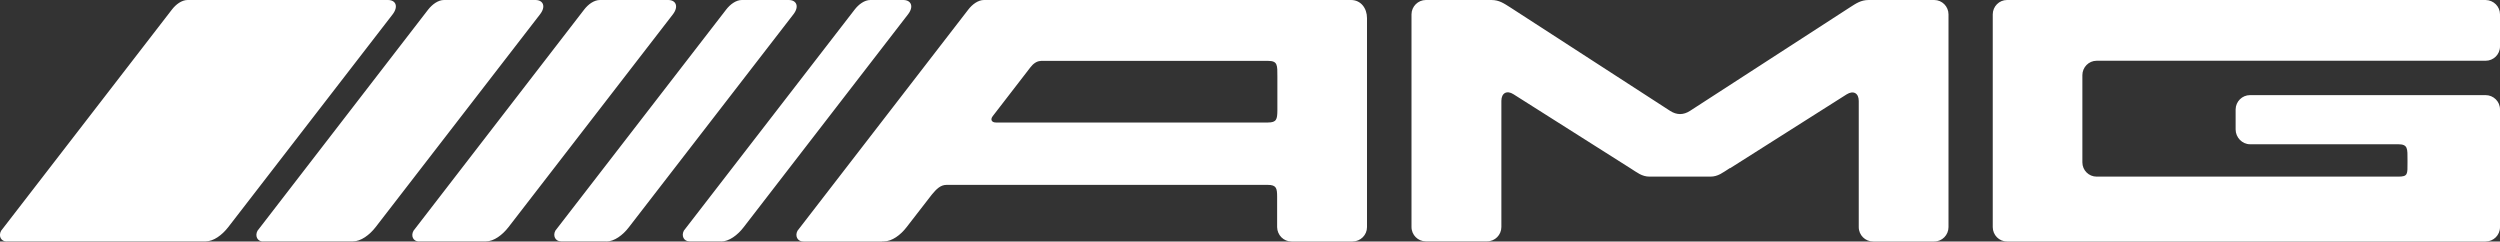 <svg viewBox="0 0 200 19.32" id="Layer_1" xmlns="http://www.w3.org/2000/svg"><rect x="0" y="0" width="200" height="19.32" fill="#333333" stroke="none"/><defs><style>.cls-1{fill:#fff;stroke-width:0px;}</style></defs><path d="M.54,19.32c-.47,0-.68-.45-.45-.86L13.75.77C14.07.35,14.54,0,15.01,0h16.02c.64,0,.86.52.38,1.15l-13.15,17.02c-.49.63-1.17,1.14-1.81,1.14H.54M21.05,19.32c-.47,0-.67-.45-.45-.86L34.25.77c.33-.42.8-.77,1.27-.77h7.31c.63,0,.86.52.37,1.15l-13.15,17.02c-.49.63-1.18,1.14-1.81,1.14h-7.2ZM33.53,19.32c-.48,0-.68-.45-.45-.86L46.73.77c.32-.42.79-.77,1.27-.77h5.45c.63,0,.86.52.38,1.15l-13.15,17.02c-.49.63-1.17,1.14-1.8,1.14h-5.35ZM48.51,19.32c.63,0,1.32-.51,1.8-1.14L63.47,1.15c.49-.63.26-1.15-.38-1.15h-3.74c-.47,0-.94.35-1.26.77l-13.66,17.68c-.22.41-.01.86.46.86h3.62ZM57.69,19.32c.63,0,1.32-.51,1.8-1.14L72.64,1.15c.49-.63.25-1.15-.38-1.15h-2.63c-.47,0-.94.35-1.26.77l-13.66,17.68c-.22.41-.01.86.45.86h2.52ZM70.58,19.32h-6.32c-.47,0-.68-.45-.46-.86L77.46.77c.32-.42.79-.77,1.26-.77h29.36c.79,0,1.28.66,1.28,1.45v16.72c0,.63-.51,1.14-1.15,1.15h-4.89c-.63,0-1.14-.51-1.15-1.15v-2.43c0-.68-.06-.95-.75-.95h-25.7c-.48,0-.81.34-1.15.75l-.08.1-1.96,2.53c-.49.64-1.18,1.14-1.81,1.14h-.17,0ZM83.25,4.88c-.31,0-.61.23-.82.51l-3.01,3.9c-.22.28-.08.51.25.51h21.77c.69,0,.74-.27.75-.95v-2.71c0-.93.03-1.27-.75-1.27h-18.18ZM138.37,13.46c-.54.34-.92.67-1.54.67h-4.86c-.63,0-1.01-.34-1.54-.67l-9.35-5.92c-.53-.34-.97-.1-.97.53v10.09c0,.63-.51,1.15-1.15,1.15h-4.89c-.63,0-1.15-.51-1.15-1.15V1.15c0-.63.52-1.15,1.15-1.15h5.24c.63,0,1,.27,1.54.61l12.76,8.26c.53.34,1.06.34,1.59,0l12.76-8.26c.53-.34.91-.61,1.54-.61h5.24c.63,0,1.14.52,1.14,1.15v17.02c0,.63-.51,1.15-1.14,1.15h-4.89c-.63,0-1.15-.51-1.15-1.15v-10.09c0-.63-.43-.87-.97-.53l-9.31,5.9h-.03M200,8.75c0-.63-.52-1.14-1.15-1.14h-18.85c-.63,0-1.14.51-1.15,1.14v1.61c0,.63.52,1.18,1.15,1.18h11.85c.79,0,.75.35.75,1.27v.2c0,.92.04,1.12-.74,1.12h-24.13c-.63,0-1.14-.51-1.14-1.14h0v-6.98c0-.63.51-1.15,1.14-1.15h31.12c.63,0,1.15-.51,1.15-1.14V1.15c0-.63-.51-1.14-1.15-1.15h-38.29c-.63,0-1.14.52-1.14,1.15v17.02c0,.63.51,1.15,1.14,1.15h38.29c.63,0,1.15-.51,1.15-1.15v-9.61" class="cls-1"></path></svg>